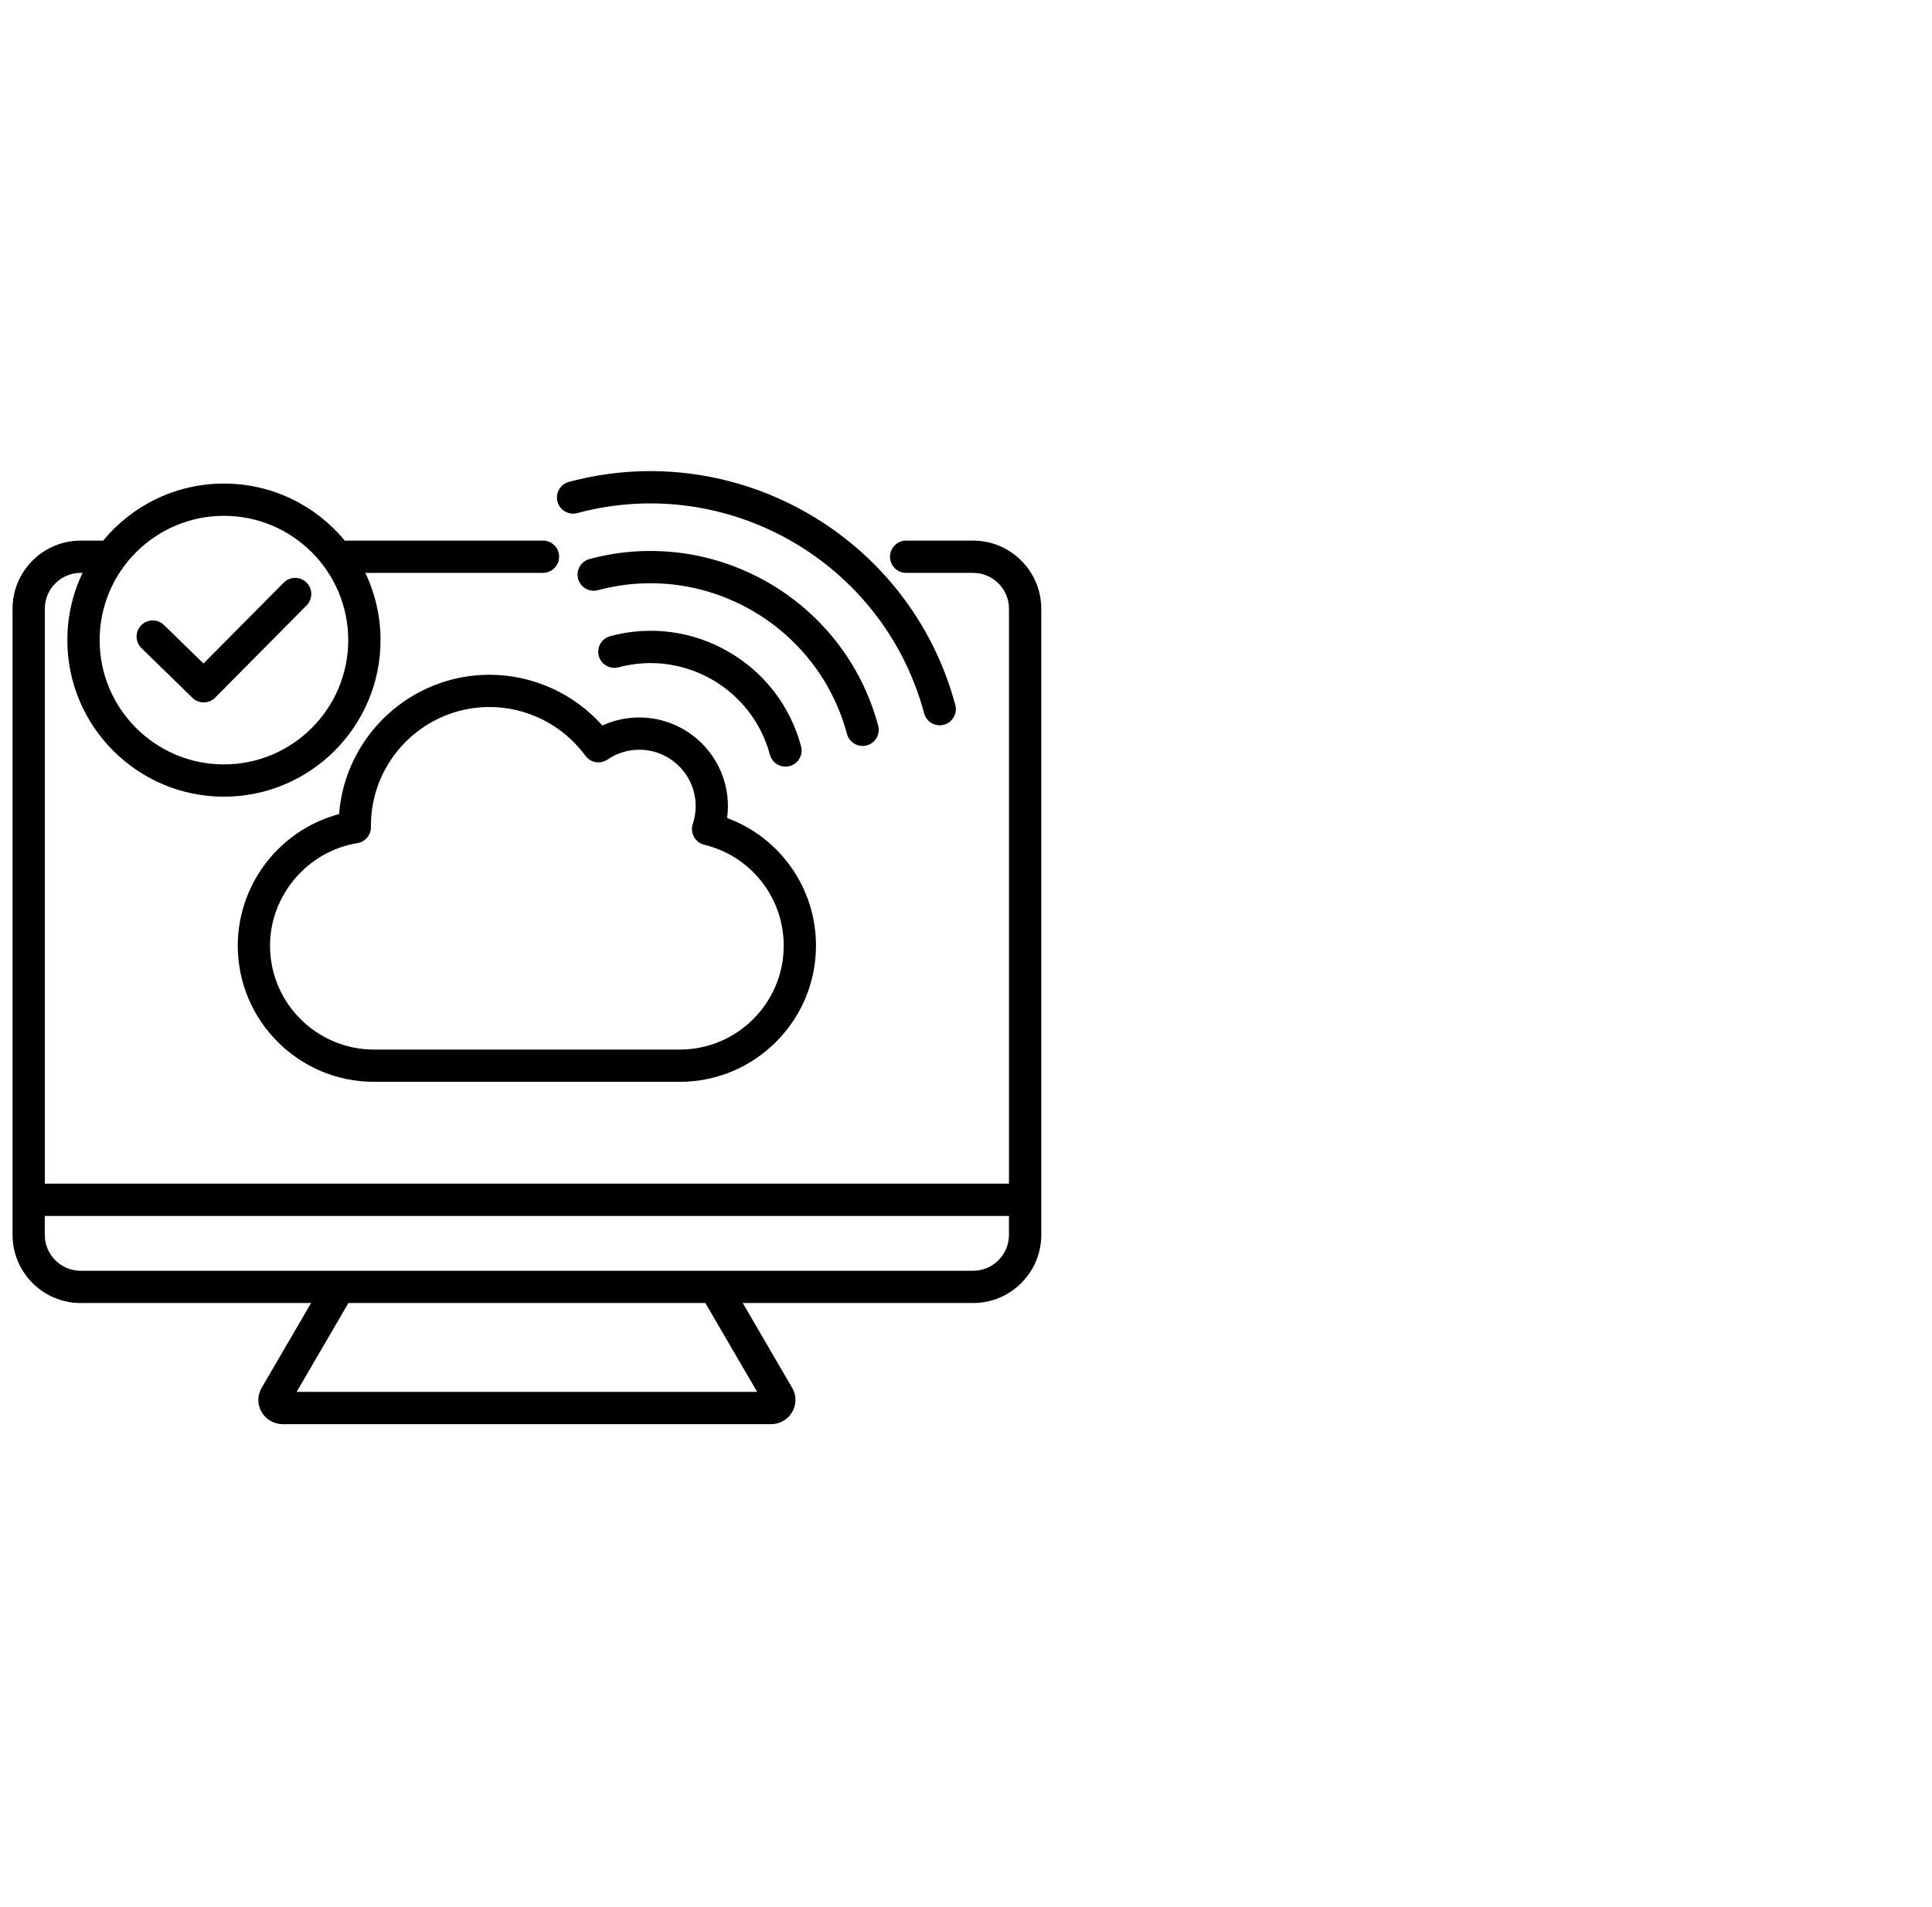 <svg xmlns="http://www.w3.org/2000/svg" width="77" height="76" viewBox="0 0 77 76" fill="none"><g clip-path="url(#clip0_494_315)"><path fill-rule="evenodd" clip-rule="evenodd" d="M5.639 25.834C5.383 25.587 5.379 25.179 5.627 24.925C5.875 24.671 6.282 24.666 6.536 24.914L8.111 26.449L11.306 23.225C11.557 22.973 11.963 22.971 12.216 23.221C12.468 23.471 12.47 23.878 12.22 24.13L8.576 27.808C8.451 27.935 8.285 27.999 8.12 27.999C7.955 27.999 7.796 27.938 7.671 27.817L5.639 25.835V25.834ZM24.213 30.276C24.587 30.02 25.024 29.885 25.479 29.885C26.718 29.885 27.726 30.893 27.726 32.133C27.726 32.376 27.687 32.615 27.611 32.843C27.554 33.014 27.571 33.201 27.658 33.358C27.745 33.515 27.893 33.629 28.069 33.672C29.933 34.126 31.235 35.781 31.235 37.695C31.235 39.978 29.378 41.836 27.095 41.836H14.904C12.62 41.836 10.762 39.978 10.762 37.695C10.762 35.687 12.258 33.929 14.244 33.608C14.557 33.557 14.787 33.283 14.783 32.966V32.911C14.783 30.304 16.904 28.182 19.511 28.182C21.014 28.182 22.441 28.909 23.331 30.124C23.536 30.405 23.926 30.472 24.213 30.276V30.276ZM19.511 26.897C16.35 26.897 13.751 29.349 13.514 32.45C12.454 32.733 11.496 33.335 10.775 34.181C9.938 35.163 9.476 36.412 9.476 37.694C9.476 40.687 11.91 43.122 14.903 43.122H27.095C30.086 43.122 32.521 40.687 32.521 37.694C32.521 35.399 31.093 33.389 28.98 32.607C29.001 32.451 29.011 32.292 29.011 32.133C29.011 30.185 27.426 28.599 25.477 28.599C24.965 28.599 24.467 28.708 24.008 28.919C22.873 27.643 21.231 26.897 19.511 26.897H19.511ZM23.864 26.144C23.957 26.488 24.309 26.692 24.652 26.599C27.275 25.896 29.981 27.459 30.684 30.081C30.761 30.369 31.02 30.558 31.305 30.558C31.36 30.558 31.416 30.551 31.472 30.537C31.815 30.444 32.018 30.092 31.927 29.749C31.497 28.146 30.469 26.807 29.032 25.977C27.596 25.148 25.922 24.928 24.319 25.357C23.976 25.449 23.773 25.802 23.864 26.144V26.144ZM22.218 19.997C22.309 20.34 22.663 20.544 23.005 20.452C29.018 18.841 35.221 22.422 36.832 28.434C36.908 28.722 37.168 28.911 37.452 28.911C37.507 28.911 37.563 28.905 37.618 28.889C37.961 28.798 38.165 28.444 38.073 28.101C36.279 21.404 29.371 17.415 22.672 19.209C22.33 19.302 22.126 19.655 22.218 19.997H22.218ZM33.757 29.258C33.834 29.546 34.095 29.735 34.379 29.735C34.434 29.735 34.49 29.728 34.545 29.712C34.889 29.621 35.092 29.268 35 28.925C33.66 23.922 28.499 20.942 23.496 22.283C23.152 22.375 22.949 22.728 23.041 23.071C23.132 23.414 23.486 23.617 23.829 23.526C28.147 22.369 32.6 24.94 33.757 29.258H33.757ZM38.783 50.654H3.215C2.426 50.654 1.785 50.012 1.785 49.223V48.469H40.212V49.223C40.212 50.012 39.571 50.654 38.782 50.654H38.783ZM30.177 55.482H11.822L13.886 51.94H28.113L30.177 55.482ZM8.925 20.561C6.193 20.561 3.971 22.784 3.971 25.517C3.971 28.249 6.193 30.47 8.925 30.47C11.657 30.47 13.879 28.248 13.879 25.517C13.879 22.784 11.657 20.561 8.925 20.561ZM38.783 21.549H36.115C35.76 21.549 35.472 21.837 35.472 22.192C35.472 22.548 35.76 22.835 36.115 22.835H38.783C39.572 22.835 40.213 23.477 40.213 24.265V47.182H1.786V24.265C1.786 23.477 2.427 22.835 3.216 22.835H3.291C2.902 23.648 2.684 24.557 2.684 25.517C2.684 28.957 5.483 31.756 8.925 31.756C12.367 31.756 15.166 28.957 15.166 25.517C15.166 24.557 14.948 23.648 14.56 22.835H21.641C21.996 22.835 22.284 22.547 22.284 22.192C22.284 21.837 21.996 21.549 21.641 21.549H13.74C12.595 20.161 10.862 19.275 8.926 19.275C6.99 19.275 5.257 20.161 4.111 21.549H3.216C1.718 21.549 0.5 22.767 0.5 24.265V49.223C0.5 50.721 1.719 51.94 3.216 51.94H12.398L10.43 55.317C10.253 55.619 10.251 55.979 10.423 56.28C10.597 56.581 10.919 56.768 11.264 56.768H30.736C31.081 56.768 31.402 56.581 31.576 56.28C31.749 55.979 31.747 55.619 31.57 55.317L29.603 51.94H38.784C40.281 51.94 41.5 50.721 41.5 49.223V24.265C41.499 22.767 40.281 21.549 38.783 21.549H38.782L38.783 21.549Z" fill="black"></path></g><defs><clipPath id="clip0_494_315"><rect width="41" height="37.988" fill="white" transform="translate(0.5 18.78)"></rect></clipPath></defs></svg>